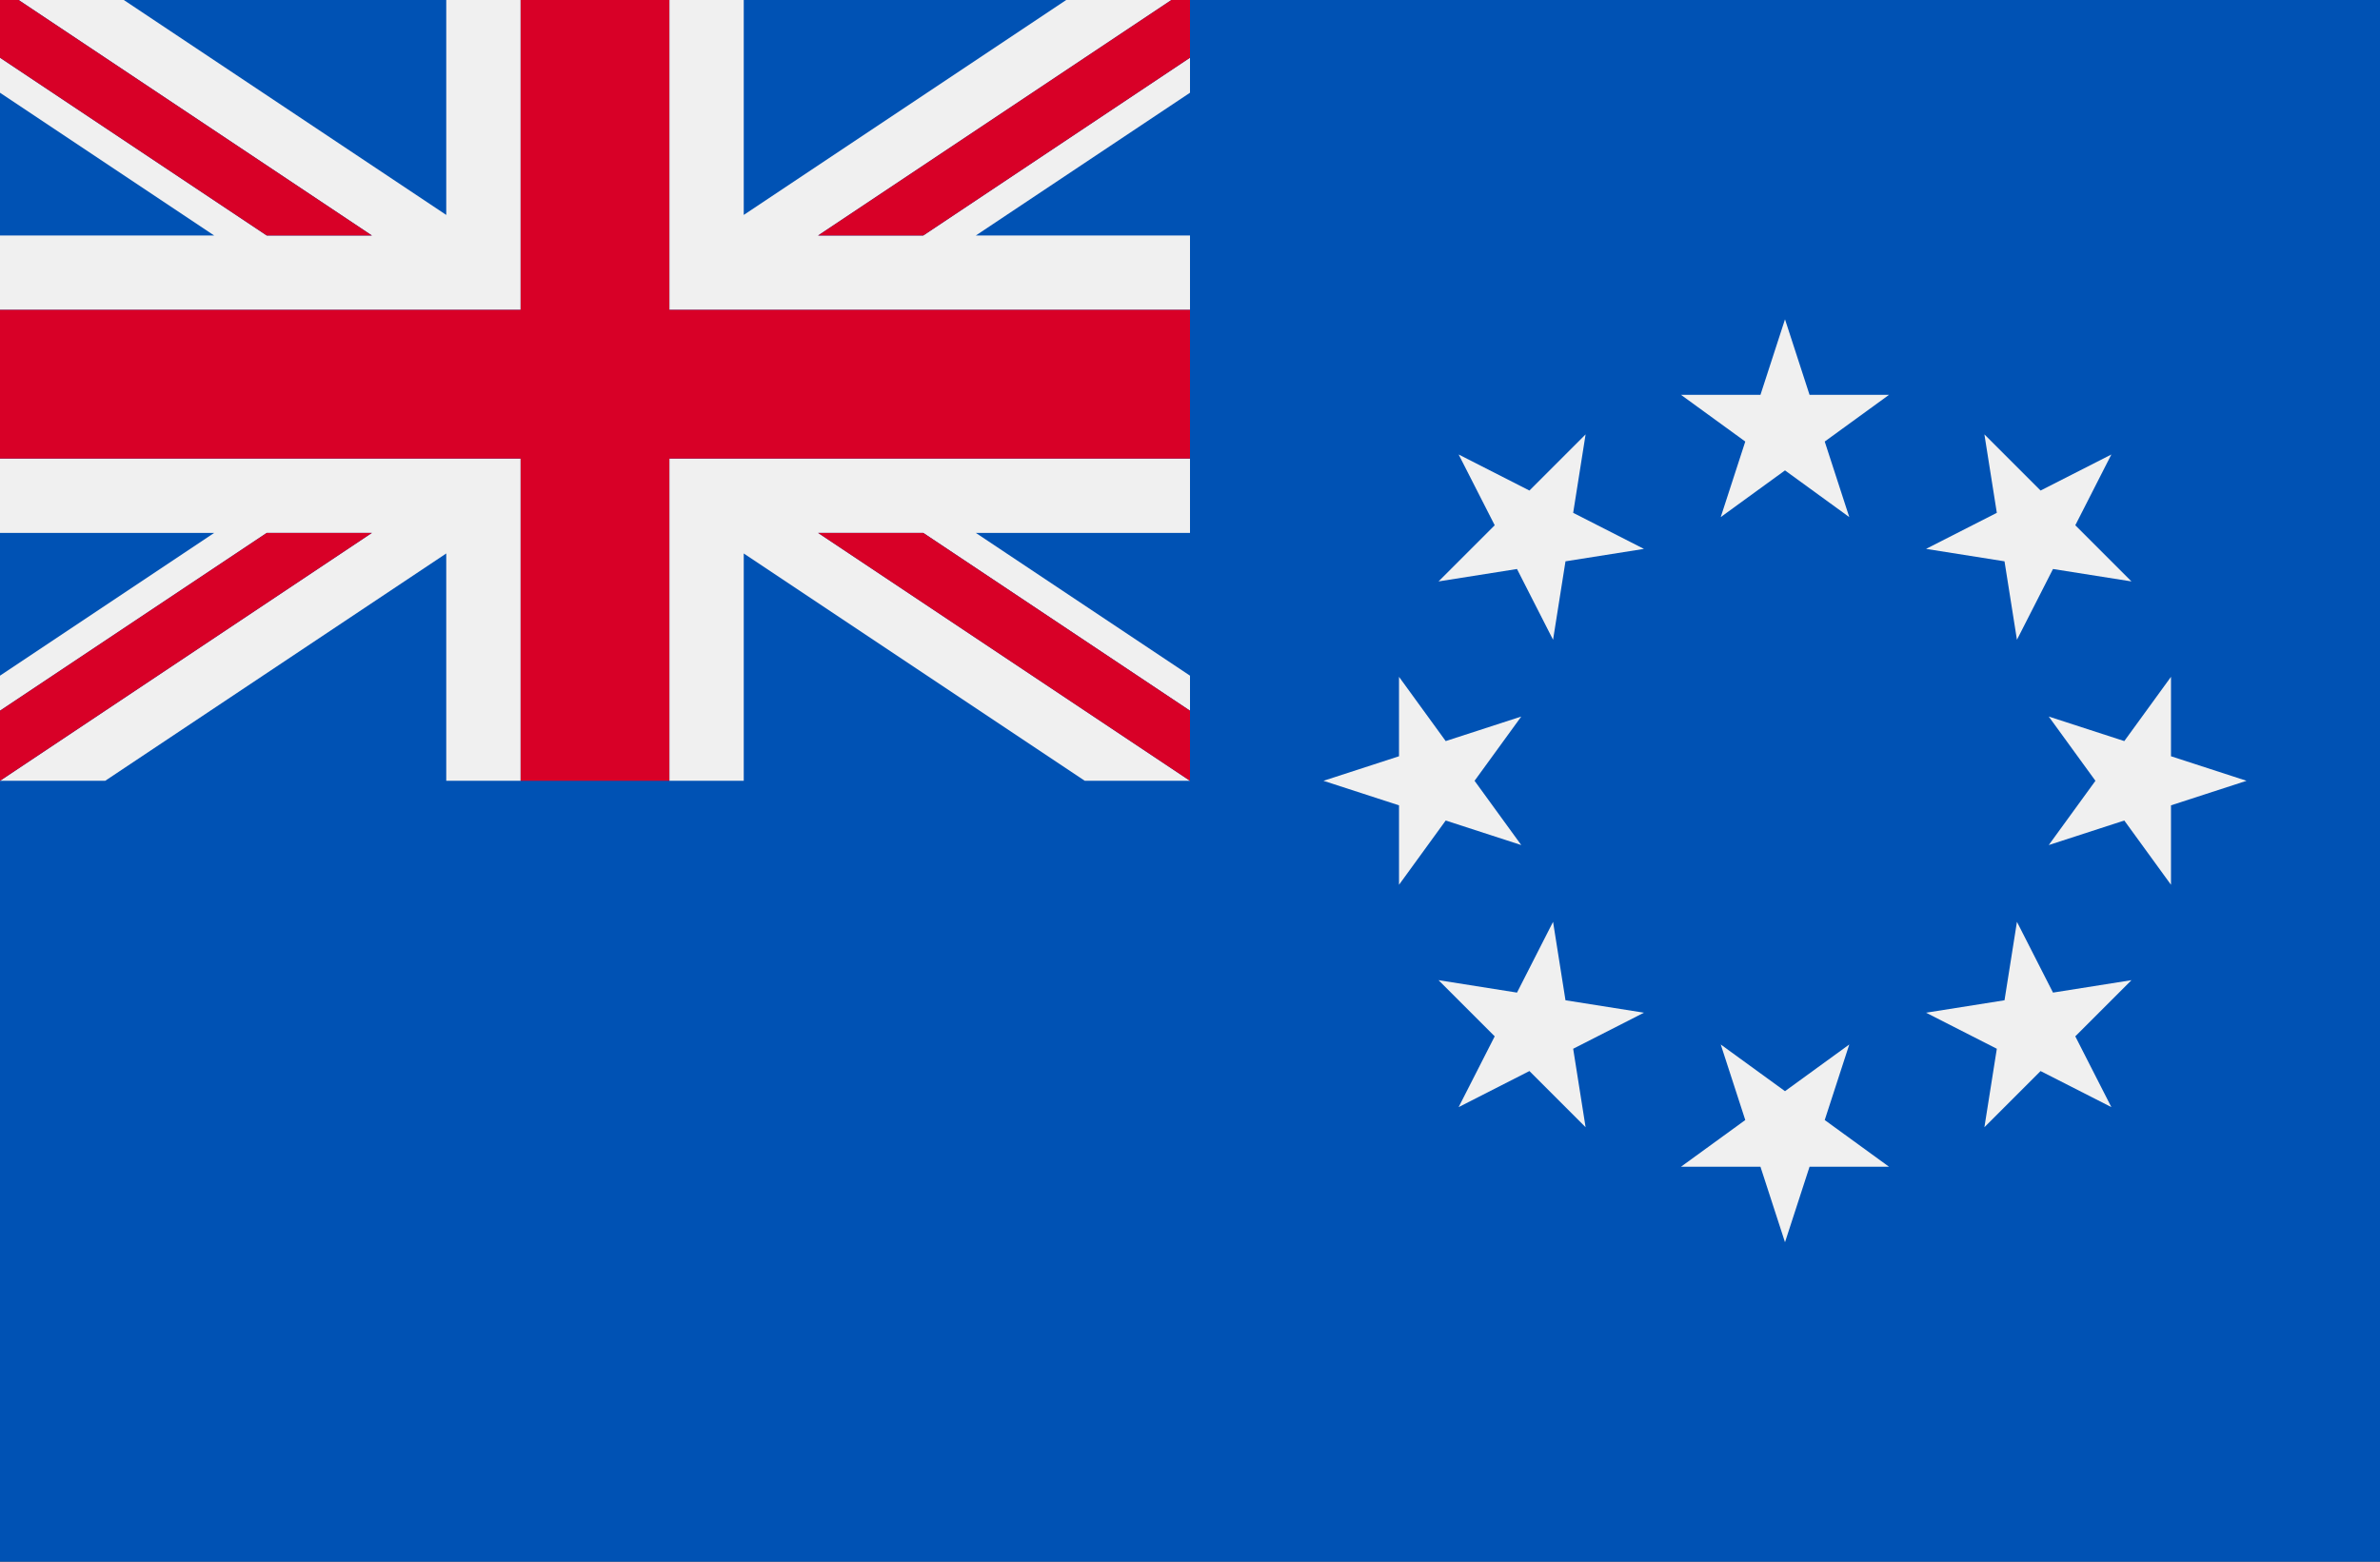 <svg width="512" height="336" viewBox="0 0 512 336" fill="none" xmlns="http://www.w3.org/2000/svg">
<rect x="0" y="0" width="512" height="336" fill="#333333" stroke="none"/>
<g clip-path="url(#clip0)">
<path d="M512 -2.668H0V338.669H512V-2.668Z" fill="#0052B4"/>
<path d="M384 68.703L389.283 84.957H406.372L392.546 95.002L397.827 111.256L384 101.209L370.175 111.256L375.455 95.002L361.63 84.957H378.719L384 68.703Z" fill="#F0F0F0"/>
<path d="M313.791 97.786L329.019 105.544L341.103 93.461L338.43 110.34L353.657 118.099L336.778 120.772L334.104 137.652L326.344 122.425L309.466 125.098L321.552 113.014L313.791 97.786Z" fill="#F0F0F0"/>
<path d="M284.71 167.995L300.964 162.714L300.965 145.625L311.009 159.45L327.263 154.168L317.217 167.995L327.263 181.821L311.009 176.541L300.965 190.366V173.276L284.71 167.995Z" fill="#F0F0F0"/>
<path d="M313.791 238.204L321.55 222.975L309.466 210.891L326.347 213.565L334.104 198.338L336.778 215.217L353.657 217.889L338.43 225.648L341.103 242.53L329.019 230.443L313.791 238.204Z" fill="#F0F0F0"/>
<path d="M384 267.282L378.719 251.029H361.628L375.455 240.984L370.175 224.73L384 234.774L397.827 224.73L392.546 240.984L406.372 251.029H389.283L384 267.282Z" fill="#F0F0F0"/>
<path d="M454.209 238.204L438.98 230.446L426.897 242.53L429.57 225.648L414.343 217.892L431.222 215.217L433.897 198.338L441.653 213.565L458.534 210.891L446.448 222.976L454.209 238.204Z" fill="#F0F0F0"/>
<path d="M483.29 167.995L467.036 173.276V190.366L456.991 176.54L440.737 181.821L450.783 167.995L440.737 154.168L456.991 159.45L467.036 145.625V162.714L483.29 167.995Z" fill="#F0F0F0"/>
<path d="M454.209 97.787L446.452 113.013L458.534 125.097L441.653 122.424L433.897 137.651L431.222 120.771L414.343 118.096L429.57 110.339L426.897 93.461L438.981 105.543L454.209 97.787Z" fill="#F0F0F0"/>
<path d="M0 98.663V114.663H46.069L0 145.375V152.914L57.377 114.662H80L0 167.996H112V98.662H0V98.663ZM96 167.994H22.628L96 119.081V167.994Z" fill="#F0F0F0"/>
<path d="M176 50.664L256 -2.67H144V66.664H256V50.664H209.931L256 19.95V12.411L198.623 50.662H176V50.664ZM160 -2.668H233.372L160 46.245V-2.668Z" fill="#F0F0F0"/>
<path d="M144 167.997H256L176 114.663H198.623L256 152.916V145.377L209.931 114.664H256V98.664H144V167.997ZM160 119.082L233.372 167.995H160V119.082Z" fill="#F0F0F0"/>
<path d="M112 -2.67H0L80 50.664H57.377L0 12.412V19.951L46.069 50.663H0V66.663H112V-2.67ZM96 46.245L22.628 -2.668H96V46.245Z" fill="#F0F0F0"/>
<path d="M144 -2.67H112V66.664H0V98.664H112V167.997H144V98.664H256V66.664H144V-2.67Z" fill="#D80027"/>
<path d="M80 50.664L0 -2.67V12.412L57.377 50.664H80Z" fill="#D80027"/>
<path d="M176 50.664H198.623L256 12.412V-2.67L176 50.664Z" fill="#D80027"/>
<path d="M57.377 114.664L0 152.916V167.997L80 114.664H57.377Z" fill="#D80027"/>
<path d="M176 114.664L256 167.997V152.916L198.623 114.664H176Z" fill="#D80027"/>
</g>
<defs>
<clipPath id="clip0">
<rect width="512" height="336" fill="white"/>
</clipPath>
</defs>
</svg>
